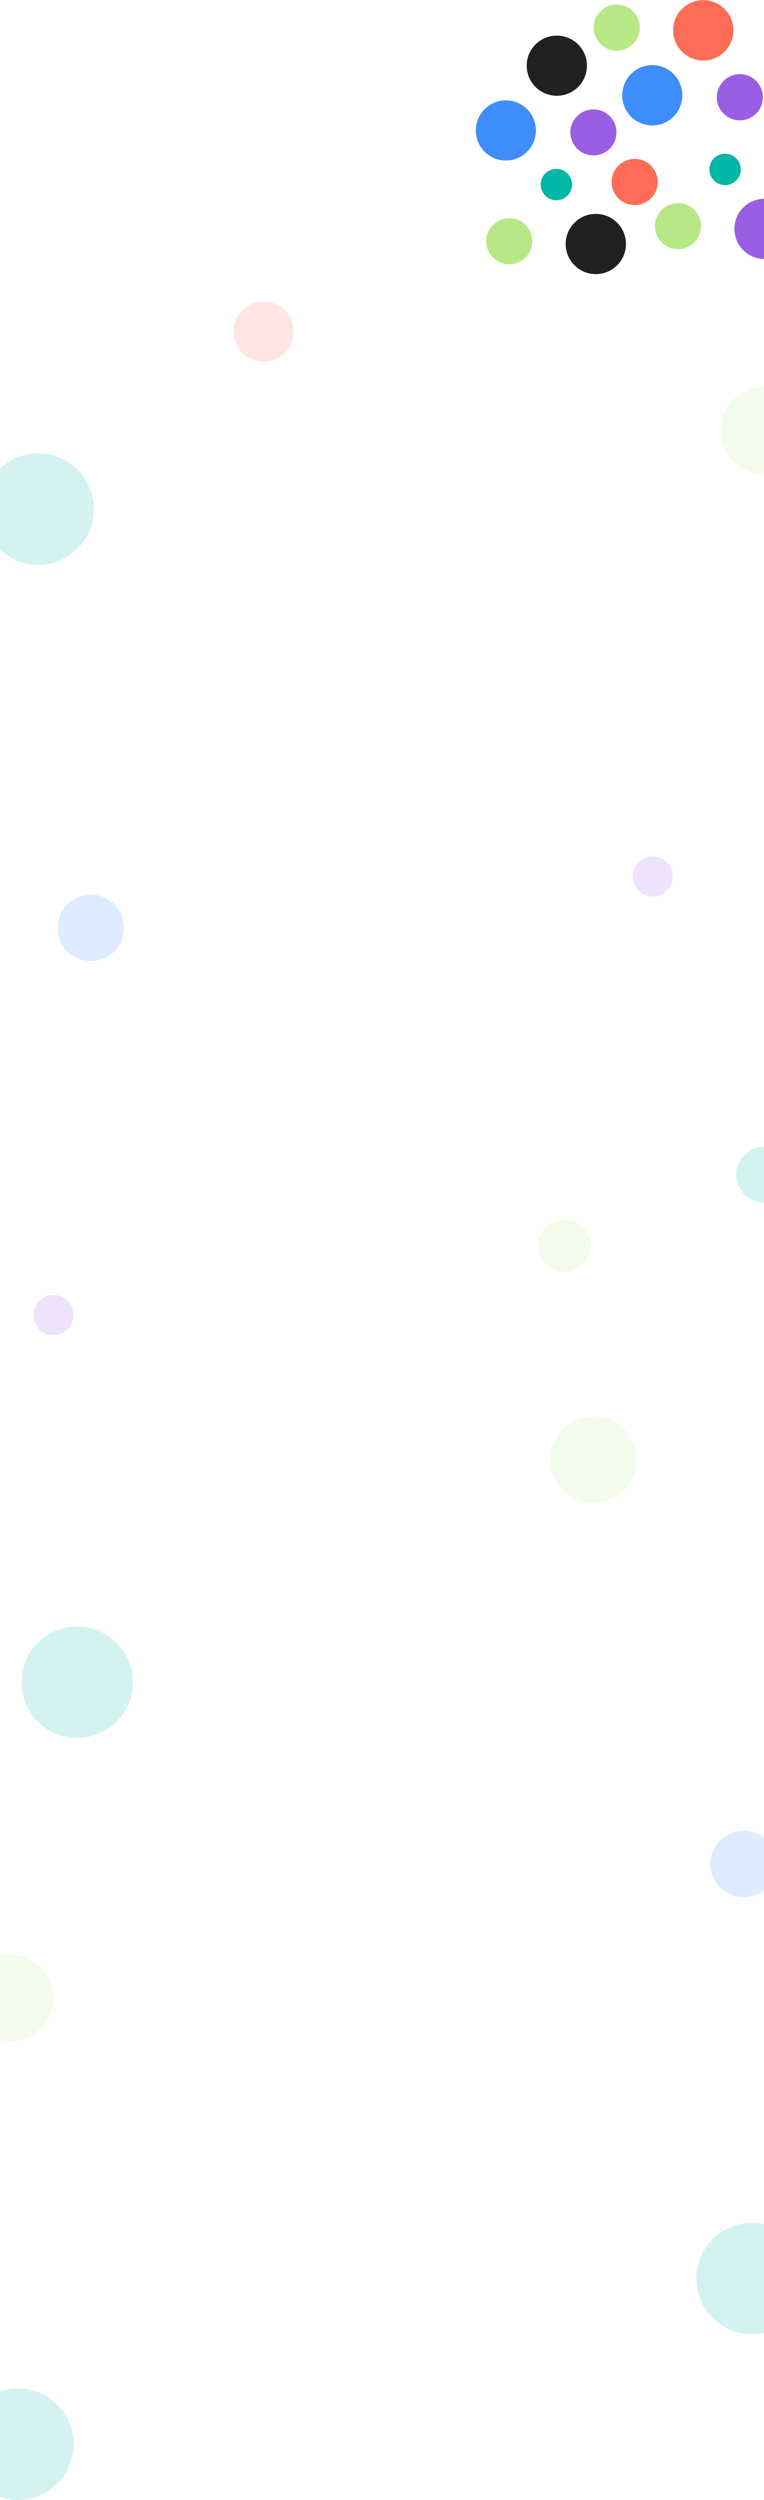 <svg width="1920" height="6276" viewBox="0 0 1920 6276" fill="none" xmlns="http://www.w3.org/2000/svg"><circle opacity=".17" cx="1418.5" cy="3127.5" r="65.5" transform="rotate(90 1418.5 3127.5)" fill="#B8E986"/><circle opacity=".17" cx="96" cy="1278" r="140" transform="rotate(90 96 1278)" fill="#00B8A9"/><circle opacity=".17" cx="1920" cy="2949" r="70" transform="rotate(90 1920 2949)" fill="#00B8A9"/><circle opacity=".17" cx="194" cy="4223" r="140" transform="rotate(90 194 4223)" fill="#00B8A9"/><circle opacity=".17" cx="1890" cy="5720" r="140" transform="rotate(90 1890 5720)" fill="#00B8A9"/><circle opacity=".17" cx="45" cy="6136" r="140" transform="rotate(90 45 6136)" fill="#00B8A9"/><circle opacity=".17" cx="1919.54" cy="1080.54" r="108.539" transform="rotate(90 1919.54 1080.54)" fill="#B8E986"/><circle opacity=".17" cx="1491.54" cy="3664.54" r="108.539" transform="rotate(90 1491.54 3664.54)" fill="#B8E986"/><circle opacity=".17" cx="25.539" cy="5015.54" r="108.539" transform="rotate(90 25.539 5015.54)" fill="#B8E986"/><circle opacity=".17" cx="662.506" cy="832.506" r="75.506" transform="rotate(90 662.506 832.506)" fill="#FF6B57"/><circle opacity=".17" cx="1640.34" cy="2200.34" r="50.337" transform="rotate(90 1640.34 2200.34)" fill="#9B5DE5"/><circle opacity=".17" cx="134.337" cy="3301.34" r="50.337" transform="rotate(90 134.337 3301.34)" fill="#9B5DE5"/><circle opacity=".17" cx="228.371" cy="2329.37" r="83.371" transform="rotate(90 228.371 2329.37)" fill="#3F8EFC"/><circle opacity=".17" cx="1868.37" cy="4679.37" r="83.371" transform="rotate(90 1868.37 4679.37)" fill="#3F8EFC"/><g clip-path="url(#a)"><path d="M1491.33 390.127c31.99 0 57.91-25.854 57.91-57.746s-25.92-57.747-57.91-57.747c-31.98 0-57.91 25.854-57.91 57.747 0 31.892 25.93 57.746 57.91 57.746" fill="#9A5DE4"/><path d="M1271.28 403c41.69 0 75.49-33.815 75.49-75.527s-33.8-75.527-75.49-75.527c-41.7 0-75.5 33.814-75.5 75.527s33.8 75.527 75.5 75.527" fill="#3F8DFB"/><path d="M1399.36 240.422c41.82 0 75.73-33.808 75.73-75.512s-33.91-75.511-75.73-75.511c-41.83 0-75.74 33.808-75.74 75.511 0 41.704 33.91 75.512 75.74 75.512" fill="#202123"/></g><g clip-path="url(#b)"><path d="M1549.87 127.036c31.96 0 57.86-25.915 57.86-57.883s-25.9-57.884-57.86-57.884S1492 37.184 1492 69.153c0 31.968 25.91 57.883 57.87 57.883" fill="#B7E885"/><path d="M1859.33 302.086c31.99 0 57.91-25.936 57.91-57.93s-25.92-57.931-57.91-57.931c-31.98 0-57.91 25.937-57.91 57.931s25.93 57.93 57.91 57.93" fill="#9A5DE4"/><path d="M1639.28 315c41.69 0 75.49-33.922 75.49-75.768 0-41.845-33.8-75.767-75.49-75.767-41.7 0-75.5 33.922-75.5 75.767s33.8 75.768 75.5 75.768" fill="#3F8DFB"/><path d="M1767.36 151.904c41.82 0 75.73-33.916 75.73-75.752 0-41.837-33.91-75.752-75.73-75.752-41.83 0-75.74 33.915-75.74 75.752s33.91 75.752 75.74 75.752" fill="#FE6B57"/></g><g clip-path="url(#c)"><path d="M1398.18 502.708c21.79 0 39.45-17.635 39.45-39.389s-17.66-39.389-39.45-39.389-39.45 17.635-39.45 39.389 17.66 39.389 39.45 39.389" fill="#00B7A8"/><path d="M1279.87 663.342c31.96 0 57.86-25.866 57.86-57.773s-25.9-57.773-57.86-57.773-57.87 25.866-57.87 57.773 25.91 57.773 57.87 57.773" fill="#B7E885"/><path d="M1594.99 514.797c32.03 0 57.99-25.922 57.99-57.899 0-31.976-25.96-57.898-57.99-57.898S1537 424.922 1537 456.898s25.96 57.899 57.99 57.899" fill="#FE6B57"/><path d="M1497.36 688.162c41.82 0 75.73-33.85 75.73-75.607s-33.91-75.607-75.73-75.607c-41.83 0-75.74 33.851-75.74 75.607s33.91 75.607 75.74 75.607" fill="#202123"/></g><g clip-path="url(#d)"><path d="M1822.21 464.708c21.79 0 39.46-17.635 39.46-39.389s-17.67-39.389-39.46-39.389-39.46 17.635-39.46 39.389 17.67 39.389 39.46 39.389" fill="#00B7A8"/><path d="M1703.88 625.342c31.96 0 57.87-25.866 57.87-57.773s-25.91-57.773-57.87-57.773c-31.97 0-57.88 25.866-57.88 57.773s25.91 57.773 57.88 57.773" fill="#B7E885"/><path d="M1921.4 650.162c41.83 0 75.74-33.85 75.74-75.607s-33.91-75.607-75.74-75.607-75.74 33.851-75.74 75.607 33.91 75.607 75.74 75.607" fill="#9A5DE4"/></g><defs><clipPath id="a"><path fill="#fff" d="M1124 89h431v314h-431z"/></clipPath><clipPath id="b"><path fill="#fff" d="M1492 0h431v315h-431z"/></clipPath><clipPath id="c"><path fill="#fff" d="M1222 399h431v301h-431z"/></clipPath><clipPath id="d"><path fill="#fff" d="M1646 361h292v301h-292z"/></clipPath></defs></svg>